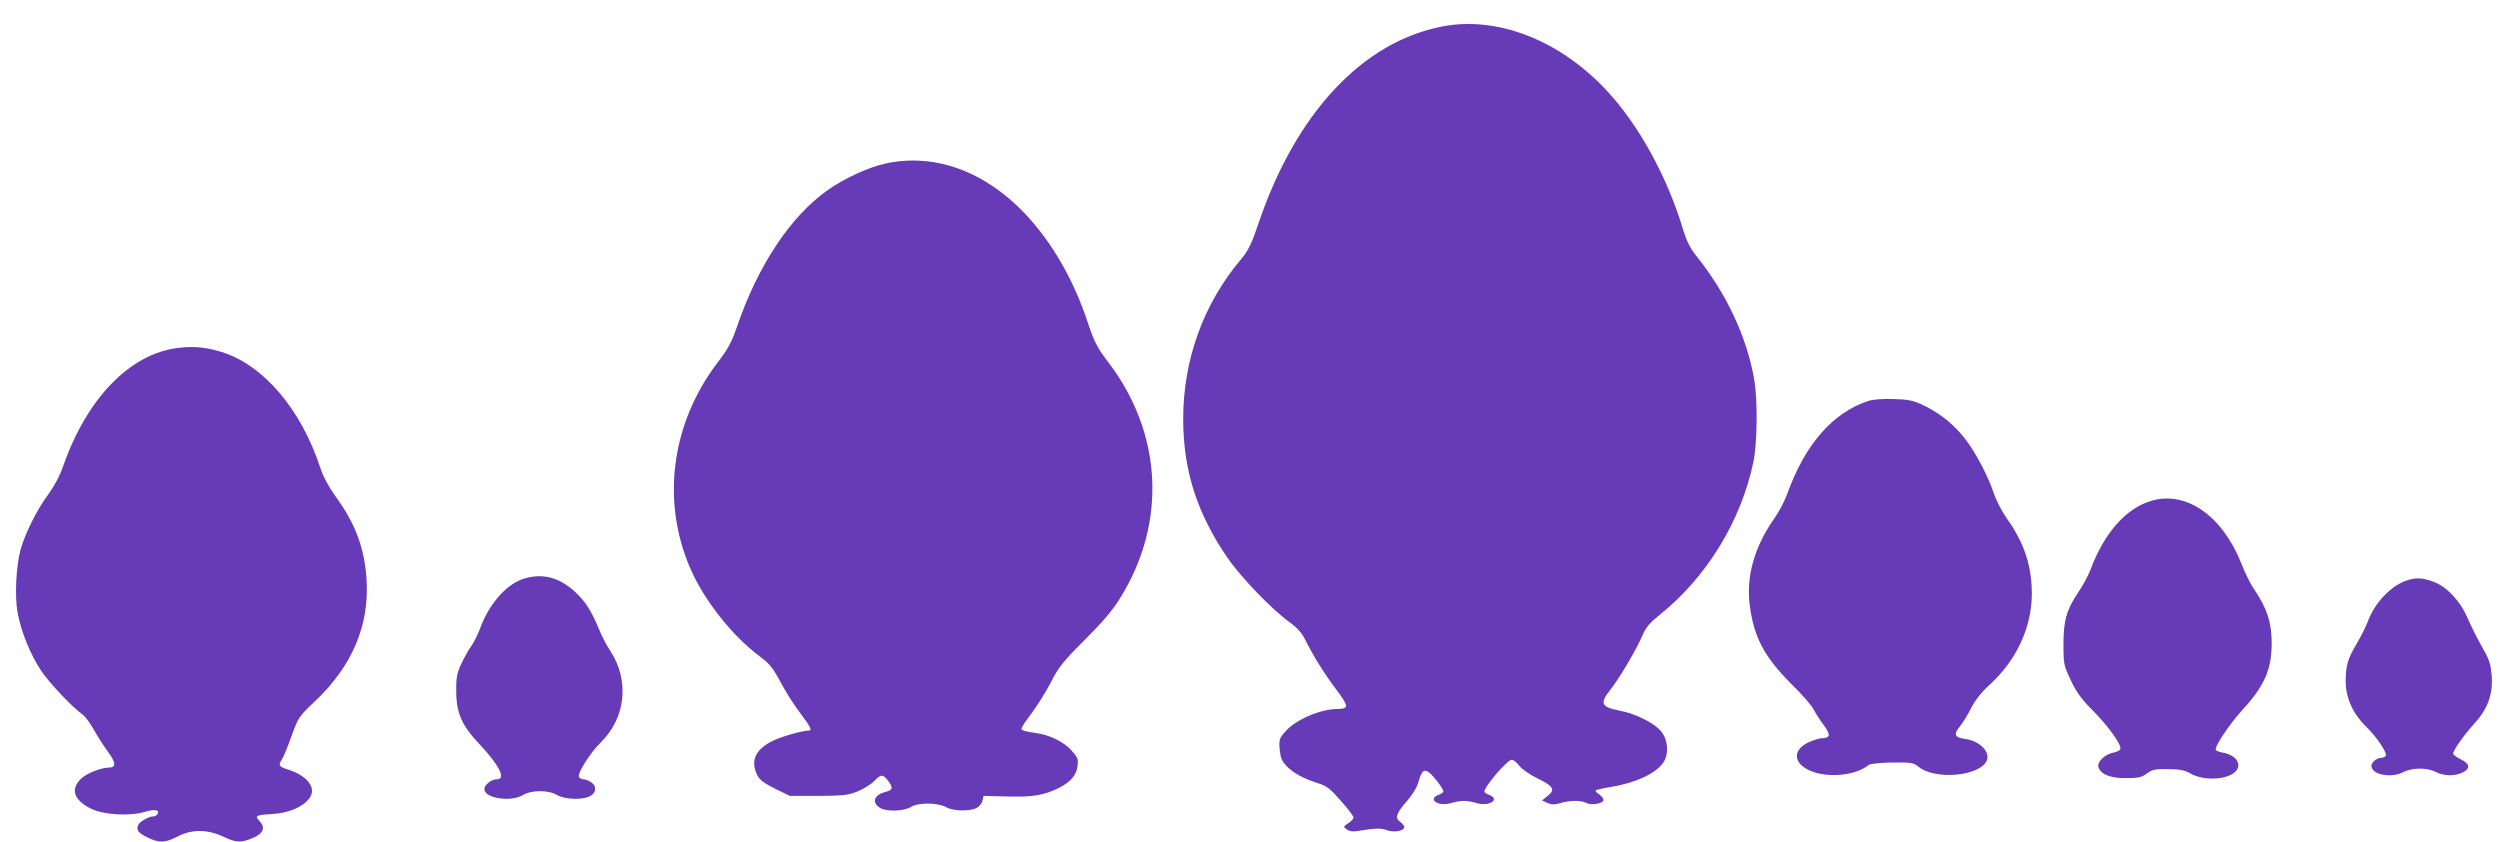 <?xml version="1.0" standalone="no"?>
<!DOCTYPE svg PUBLIC "-//W3C//DTD SVG 20010904//EN"
 "http://www.w3.org/TR/2001/REC-SVG-20010904/DTD/svg10.dtd">
<svg version="1.0" xmlns="http://www.w3.org/2000/svg"
 width="1280pt" height="431pt" viewBox="0 0 1280 431"
 preserveAspectRatio="xMidYMid meet">
<g transform="translate(0,431) scale(0.1,-0.1)"
fill="#673ab7" stroke="none">
<path d="M7387 4175 c-409 -78 -750 -441 -942 -1004 -36 -108 -54 -144 -88
-185 -195 -229 -299 -517 -299 -821 0 -261 69 -480 226 -710 67 -98 229 -267
318 -330 37 -27 63 -55 78 -85 41 -84 101 -180 162 -261 65 -87 66 -98 3 -99
-85 -1 -209 -54 -262 -113 -33 -37 -35 -43 -31 -94 4 -42 11 -60 34 -84 34
-36 88 -66 162 -89 45 -14 63 -28 117 -90 36 -40 65 -79 65 -85 0 -7 -12 -21
-27 -30 -26 -17 -26 -18 -7 -32 12 -9 31 -12 54 -8 87 15 123 16 150 5 33 -14
90 -5 90 15 0 7 -10 19 -21 27 -29 19 -20 45 36 108 25 28 50 69 56 92 17 59
27 70 50 57 21 -11 79 -86 79 -101 0 -5 -11 -13 -25 -18 -59 -22 0 -61 64 -42
49 15 83 15 132 0 64 -19 123 20 64 42 -14 5 -25 13 -25 17 0 26 118 163 140
163 9 0 26 -14 39 -31 12 -16 52 -44 88 -62 87 -42 98 -60 58 -91 l-30 -24 27
-13 c22 -9 37 -10 67 -1 48 15 106 15 133 1 25 -14 88 -3 88 15 0 8 -10 20
-22 29 -13 8 -21 17 -18 20 3 3 36 11 74 17 129 21 236 70 273 127 28 43 24
112 -10 156 -33 43 -129 92 -212 108 -98 19 -106 37 -49 109 45 56 134 207
164 278 17 40 38 64 85 102 241 192 418 479 482 783 21 101 23 320 4 427 -39
220 -143 440 -299 634 -27 33 -47 74 -63 125 -80 272 -230 545 -397 722 -239
254 -555 377 -835 324z"/>
<path d="M4535 3473 c-86 -18 -216 -78 -298 -137 -191 -135 -357 -387 -463
-697 -27 -79 -46 -115 -99 -184 -238 -312 -291 -709 -140 -1057 70 -161 215
-345 354 -448 51 -38 68 -59 106 -130 25 -47 69 -118 100 -158 53 -70 64 -92
48 -92 -39 -1 -154 -35 -195 -57 -82 -44 -105 -99 -72 -169 13 -27 33 -42 92
-72 l76 -37 145 0 c127 1 153 3 202 23 30 12 68 36 84 52 36 38 46 37 74 0 25
-35 22 -45 -16 -55 -56 -14 -71 -51 -31 -79 32 -23 125 -21 163 3 38 23 136
22 180 -2 35 -20 120 -22 155 -4 13 7 27 23 30 37 l6 25 119 -3 c129 -4 190 6
265 43 61 31 91 65 97 113 5 35 1 44 -31 80 -38 42 -105 76 -171 87 -72 11
-85 15 -85 25 0 6 24 42 53 80 29 39 73 109 98 157 38 76 61 105 174 218 95
95 145 154 184 219 236 384 212 839 -65 1202 -55 72 -71 103 -101 192 -73 225
-185 420 -325 568 -207 218 -463 311 -713 257z"/>
<path d="M914 2529 c-247 -29 -468 -256 -590 -604 -17 -50 -46 -104 -76 -145
-58 -77 -120 -202 -143 -285 -23 -87 -30 -239 -15 -321 18 -99 65 -214 120
-297 43 -65 162 -190 216 -228 11 -8 35 -41 54 -74 18 -33 51 -84 72 -113 42
-57 44 -82 5 -82 -39 0 -111 -29 -140 -55 -58 -55 -41 -110 48 -155 64 -32
197 -40 276 -17 52 16 79 11 65 -12 -4 -6 -14 -11 -22 -11 -23 0 -71 -28 -77
-45 -10 -25 1 -40 49 -63 59 -29 91 -28 155 6 72 37 152 36 231 -1 67 -32 92
-33 151 -8 56 24 68 53 36 87 -26 28 -22 31 73 37 115 8 209 71 194 131 -9 38
-54 74 -113 93 -57 18 -60 22 -39 56 8 12 30 66 49 119 34 95 38 100 117 175
192 180 281 389 267 623 -10 163 -57 289 -160 430 -34 47 -63 101 -77 145 -99
301 -292 527 -506 593 -83 25 -139 30 -220 21z"/>
<path d="M9565 2257 c-183 -61 -323 -222 -415 -477 -13 -36 -42 -92 -66 -125
-104 -149 -146 -301 -124 -454 22 -158 76 -257 211 -392 54 -53 105 -111 114
-130 10 -19 33 -56 53 -82 37 -51 34 -66 -13 -67 -11 0 -39 -9 -62 -19 -69
-32 -83 -83 -34 -124 76 -63 257 -60 340 7 8 6 58 11 120 12 96 1 108 -1 133
-21 83 -70 313 -50 350 30 20 45 -36 102 -112 112 -53 7 -59 24 -25 64 14 18
40 59 57 93 20 40 52 81 94 119 137 125 215 291 217 462 1 144 -38 264 -127
389 -25 35 -54 91 -66 126 -30 90 -90 205 -144 277 -58 77 -131 136 -216 177
-55 26 -79 31 -155 33 -55 2 -105 -2 -130 -10z"/>
<path d="M11019 1747 c-132 -37 -244 -163 -315 -352 -10 -27 -37 -79 -61 -114
-63 -94 -78 -147 -78 -271 0 -101 2 -108 38 -184 28 -60 56 -98 115 -157 80
-81 146 -174 138 -194 -2 -7 -18 -15 -34 -18 -46 -9 -86 -48 -78 -75 12 -37
62 -57 143 -56 60 0 78 4 104 23 28 21 43 24 109 23 57 0 85 -5 111 -20 67
-40 184 -37 232 5 39 36 9 86 -60 99 -18 3 -35 10 -38 14 -9 15 68 130 135
204 112 121 150 207 151 336 1 111 -23 185 -93 288 -17 24 -44 81 -62 126 -96
243 -280 373 -457 323z"/>
<path d="M2673 1344 c-84 -30 -170 -129 -214 -249 -12 -33 -33 -75 -46 -93
-13 -18 -36 -58 -51 -90 -22 -48 -27 -70 -26 -142 0 -110 29 -175 117 -268
105 -112 140 -182 90 -182 -28 0 -63 -29 -63 -50 0 -47 135 -68 197 -31 43 27
133 27 176 0 37 -22 128 -26 167 -6 33 17 37 51 8 71 -12 9 -31 16 -41 16 -9
0 -20 6 -23 13 -7 20 58 123 112 176 128 125 148 317 49 468 -19 28 -46 80
-59 114 -38 91 -69 140 -121 188 -84 78 -174 99 -272 65z"/>
<path d="M12317 1336 c-78 -28 -159 -114 -193 -206 -9 -25 -34 -75 -55 -111
-49 -82 -59 -116 -59 -199 0 -83 38 -166 104 -230 55 -53 110 -135 101 -150
-3 -5 -14 -10 -23 -10 -26 -1 -54 -26 -50 -46 8 -42 102 -58 161 -28 45 24
124 25 167 2 43 -22 101 -23 141 -2 39 20 35 44 -13 67 -21 10 -38 23 -38 28
0 17 53 93 106 151 71 78 97 149 92 244 -4 55 -12 83 -35 125 -53 95 -61 113
-92 181 -38 86 -108 158 -176 181 -58 20 -87 21 -138 3z"/>
</g>
</svg>
